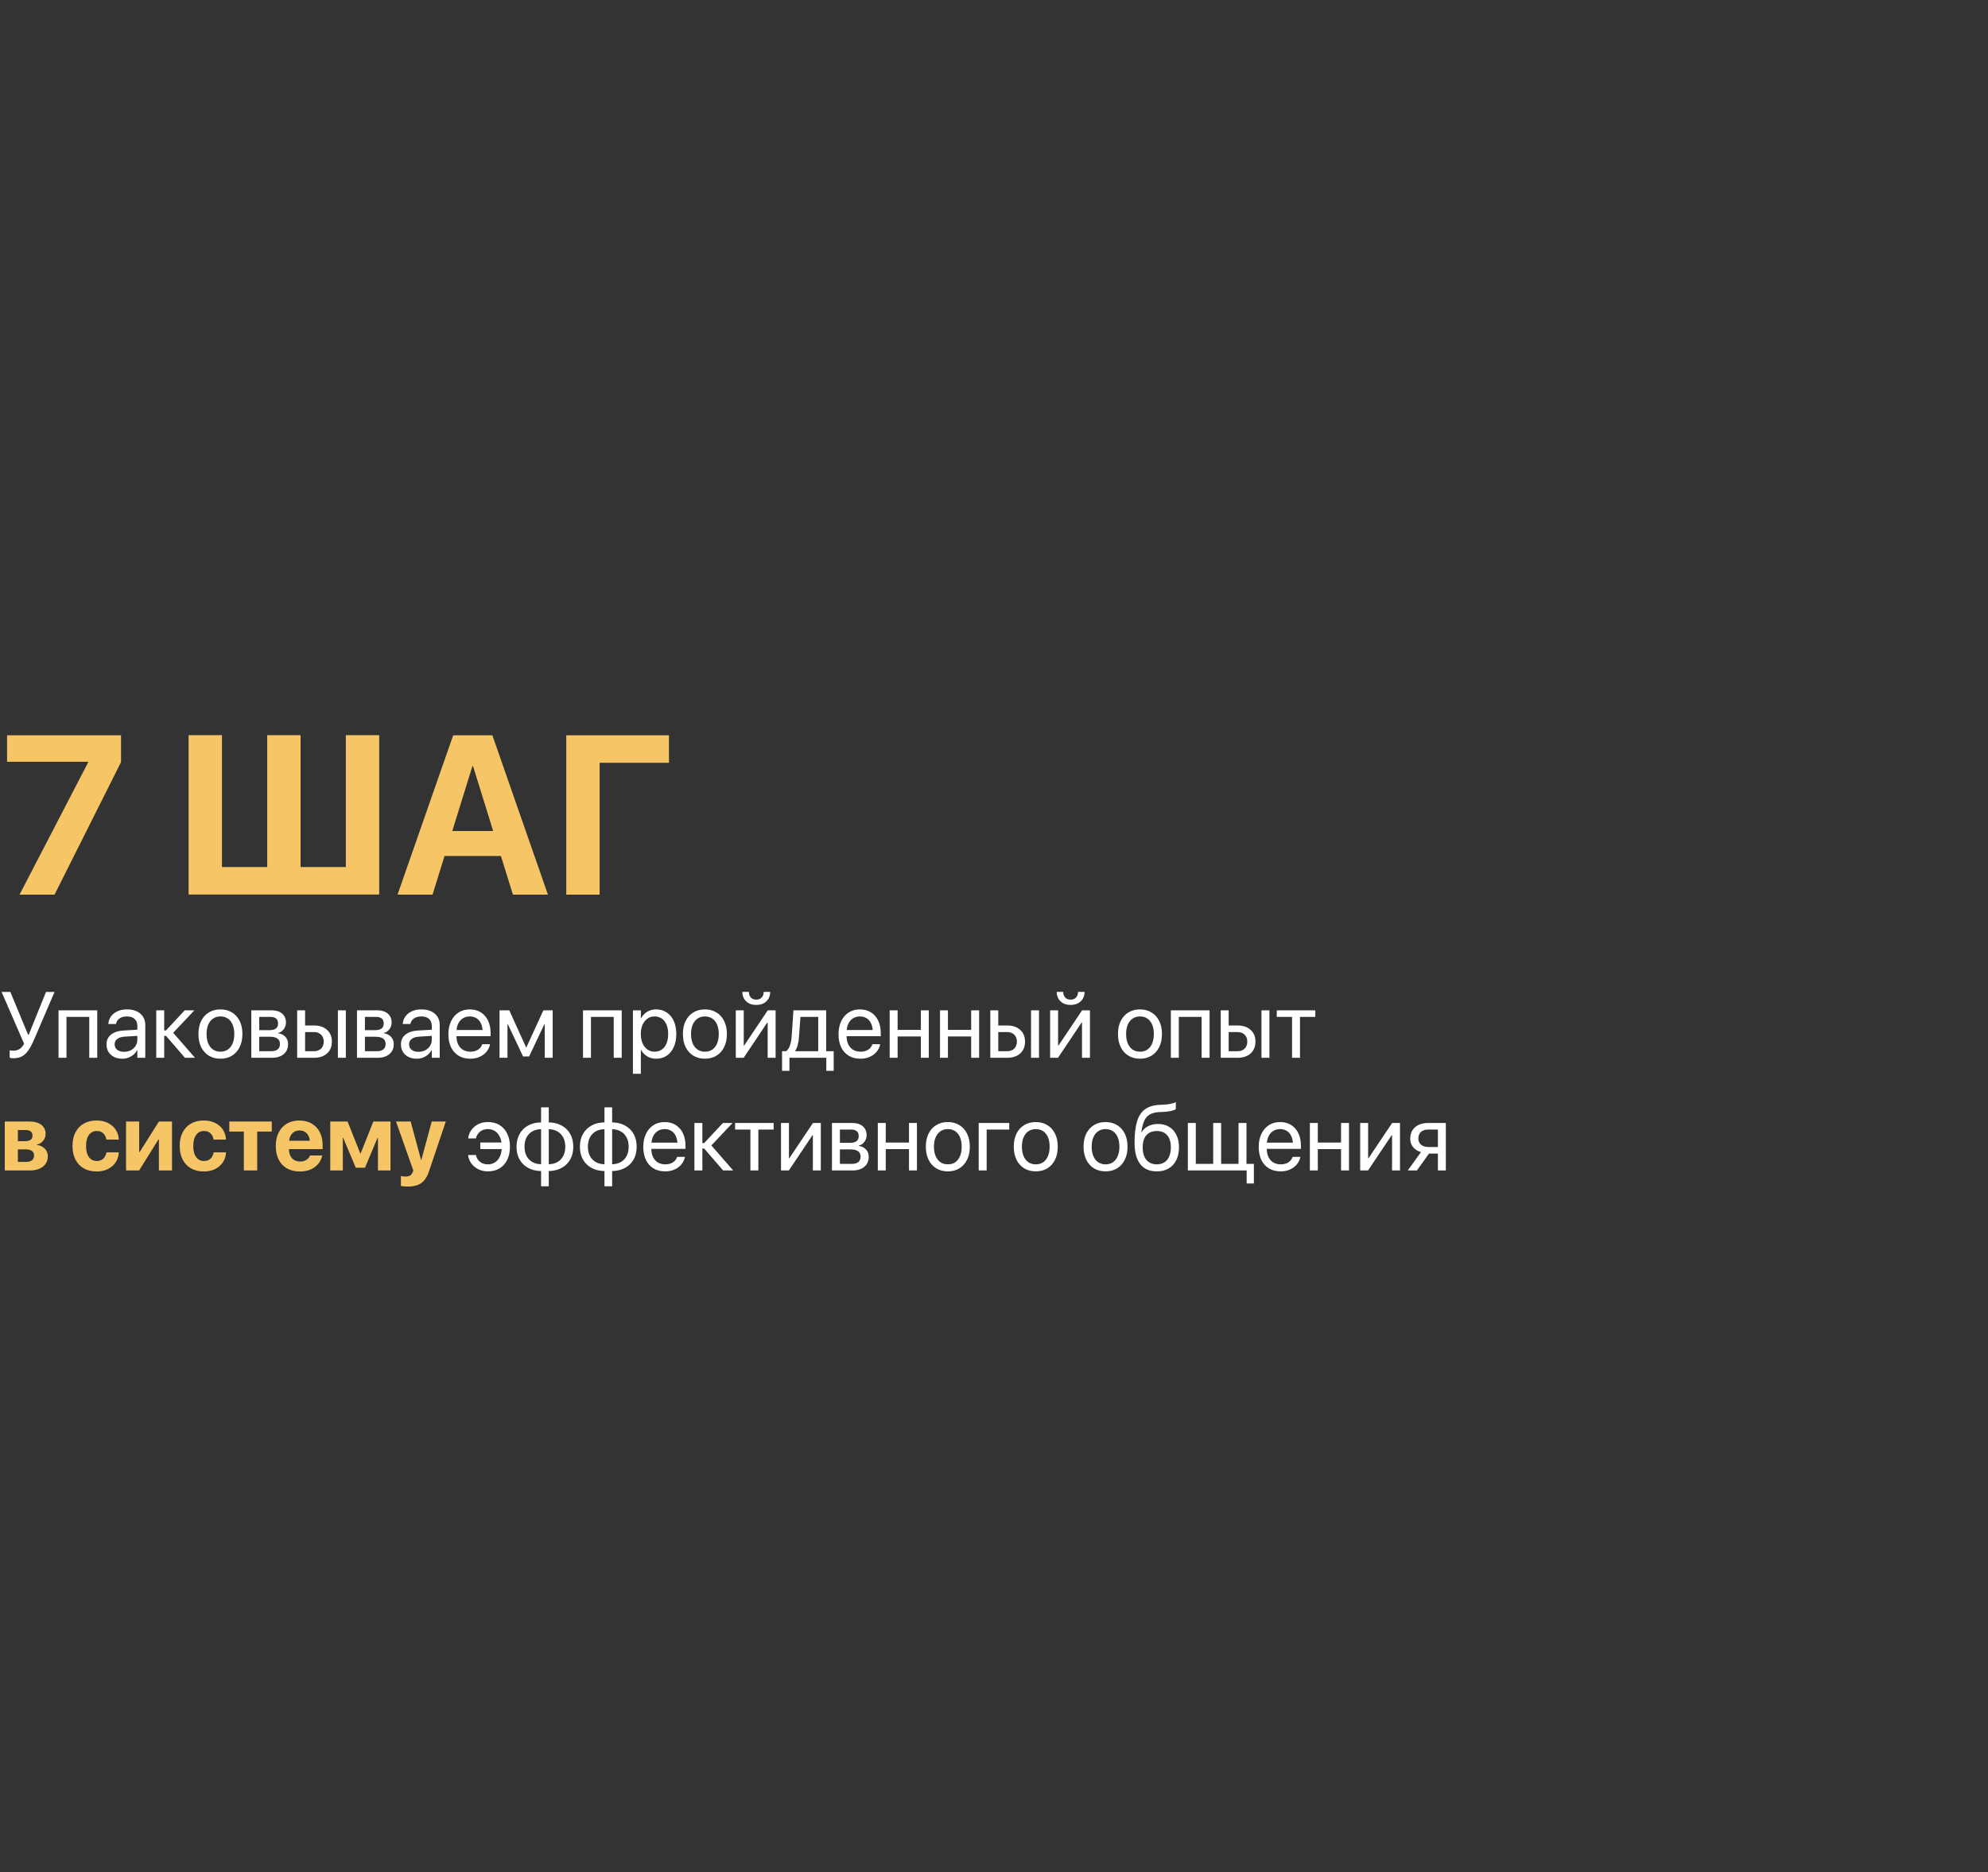 <?xml version="1.0" encoding="UTF-8"?> <svg xmlns="http://www.w3.org/2000/svg" width="600" height="565" viewBox="0 0 600 565" fill="none"><rect x="0" y="0" width="600" height="565" fill="#333333" stroke="none"/><path d="M5.896 270L26.593 230.106V229.906H2.13V221.907H36.525V230.006L16.461 270H5.896ZM56.922 269.967V221.874H66.987V261.668H80.651V221.874H90.716V261.668H104.381V221.874H114.446V269.967H56.922ZM119.979 270L136.776 221.907H145.641V231.239H142.575L130.544 270H119.979ZM129.011 258.335L131.477 250.803H153.907L156.373 258.335H129.011ZM154.807 270L142.775 231.239V221.907H148.608L165.372 270H154.807ZM180.969 270H170.904V221.907H201.899V230.206H180.969V270Z" fill="#F6C666"></path><path d="M4.021 319.377C3.792 319.377 3.576 319.359 3.374 319.322C3.181 319.294 3.029 319.253 2.919 319.198V316.979C3.057 317.016 3.222 317.043 3.415 317.062C3.608 317.08 3.81 317.089 4.021 317.089C4.517 317.089 4.958 317.016 5.344 316.869C5.739 316.722 6.093 316.497 6.405 316.194C6.727 315.881 7.016 315.482 7.274 314.995L0.479 299.353H3.125L8.459 312.238H8.679L13.889 299.353H16.466L10.374 313.548C9.75 315.018 9.134 316.18 8.528 317.034C7.931 317.879 7.274 318.481 6.557 318.84C5.84 319.198 4.995 319.377 4.021 319.377ZM17.665 319.239V304.907H29.351V319.239H26.94V306.891H20.063V319.239H17.665ZM36.917 319.515C35.971 319.515 35.14 319.336 34.423 318.977C33.706 318.619 33.146 318.114 32.742 317.461C32.347 316.809 32.149 316.051 32.149 315.188V315.16C32.149 313.938 32.604 312.964 33.513 312.238C34.423 311.503 35.7 311.09 37.345 310.998L42.65 310.695V312.555L37.62 312.858C36.665 312.914 35.92 313.143 35.388 313.548C34.864 313.952 34.602 314.489 34.602 315.16V315.188C34.602 315.877 34.859 316.423 35.374 316.828C35.898 317.232 36.591 317.434 37.455 317.434C38.208 317.434 38.883 317.278 39.481 316.965C40.087 316.644 40.565 316.207 40.914 315.656C41.272 315.105 41.452 314.485 41.452 313.796V309.565C41.452 308.692 41.176 308.007 40.625 307.511C40.083 307.006 39.311 306.753 38.309 306.753C37.391 306.753 36.646 306.955 36.077 307.36C35.516 307.755 35.167 308.274 35.029 308.917L35.002 309.041H32.687L32.7 308.889C32.774 308.099 33.04 307.383 33.5 306.74C33.968 306.096 34.611 305.587 35.429 305.21C36.247 304.824 37.216 304.631 38.337 304.631C39.467 304.631 40.441 304.824 41.258 305.21C42.085 305.596 42.724 306.142 43.174 306.85C43.624 307.548 43.849 308.375 43.849 309.33V319.239H41.452V316.91H41.396C41.121 317.434 40.753 317.893 40.294 318.288C39.834 318.674 39.315 318.977 38.736 319.198C38.167 319.409 37.56 319.515 36.917 319.515ZM50.106 312.624H49.555V319.239H47.157V304.907H49.555V310.97H50.106L55.757 304.907H58.664L52.173 311.797V311.577L58.857 319.239H55.825L50.106 312.624ZM66.534 319.515C65.211 319.515 64.048 319.212 63.047 318.605C62.055 317.999 61.278 317.14 60.718 316.028C60.167 314.907 59.891 313.589 59.891 312.073V312.045C59.891 310.52 60.167 309.206 60.718 308.104C61.278 306.992 62.055 306.138 63.047 305.541C64.048 304.934 65.206 304.631 66.52 304.631C67.843 304.631 69.001 304.934 69.993 305.541C70.994 306.138 71.77 306.992 72.322 308.104C72.882 309.206 73.162 310.52 73.162 312.045V312.073C73.162 313.598 72.882 314.916 72.322 316.028C71.77 317.14 70.999 317.999 70.007 318.605C69.014 319.212 67.857 319.515 66.534 319.515ZM66.547 317.393C67.393 317.393 68.123 317.186 68.739 316.772C69.363 316.35 69.846 315.743 70.186 314.953C70.535 314.154 70.709 313.194 70.709 312.073V312.045C70.709 310.924 70.535 309.969 70.186 309.179C69.846 308.389 69.359 307.787 68.725 307.373C68.1 306.96 67.365 306.753 66.52 306.753C65.693 306.753 64.963 306.965 64.329 307.387C63.704 307.801 63.217 308.402 62.868 309.193C62.519 309.974 62.344 310.924 62.344 312.045V312.073C62.344 313.194 62.519 314.154 62.868 314.953C63.217 315.743 63.704 316.35 64.329 316.772C64.963 317.186 65.702 317.393 66.547 317.393ZM75.85 319.239V304.907H81.983C83.324 304.907 84.38 305.237 85.152 305.899C85.924 306.56 86.31 307.461 86.31 308.6V308.628C86.31 309.363 86.08 310.029 85.621 310.626C85.171 311.223 84.615 311.591 83.953 311.728V311.839C84.56 311.921 85.083 312.11 85.524 312.404C85.975 312.698 86.324 313.074 86.572 313.534C86.82 313.993 86.944 314.517 86.944 315.105V315.132C86.944 316.391 86.503 317.393 85.621 318.137C84.748 318.872 83.549 319.239 82.024 319.239H75.85ZM78.248 317.255H81.817C82.69 317.255 83.352 317.071 83.802 316.703C84.261 316.336 84.491 315.794 84.491 315.077V315.05C84.491 314.315 84.234 313.773 83.719 313.424C83.214 313.065 82.437 312.886 81.39 312.886H78.248V317.255ZM78.248 310.902H81.266C82.166 310.902 82.832 310.736 83.264 310.405C83.705 310.075 83.926 309.565 83.926 308.876V308.848C83.926 308.205 83.728 307.718 83.333 307.387C82.947 307.057 82.378 306.891 81.624 306.891H78.248V310.902ZM89.686 319.239V304.907H92.084V309.482H94.772C96.416 309.482 97.725 309.923 98.699 310.805C99.673 311.678 100.16 312.858 100.16 314.347V314.374C100.16 315.863 99.673 317.048 98.699 317.93C97.725 318.803 96.416 319.239 94.772 319.239H89.686ZM94.73 311.467H92.084V317.255H94.73C95.649 317.255 96.375 316.993 96.908 316.469C97.441 315.936 97.707 315.238 97.707 314.374V314.347C97.707 313.474 97.436 312.776 96.894 312.252C96.361 311.728 95.64 311.467 94.73 311.467ZM101.979 319.239V304.907H104.377V319.239H101.979ZM107.74 319.239V304.907H113.873C115.214 304.907 116.271 305.237 117.042 305.899C117.814 306.56 118.2 307.461 118.2 308.6V308.628C118.2 309.363 117.97 310.029 117.511 310.626C117.061 311.223 116.505 311.591 115.843 311.728V311.839C116.45 311.921 116.973 312.11 117.414 312.404C117.865 312.698 118.214 313.074 118.462 313.534C118.71 313.993 118.834 314.517 118.834 315.105V315.132C118.834 316.391 118.393 317.393 117.511 318.137C116.638 318.872 115.439 319.239 113.914 319.239H107.74ZM110.138 317.255H113.707C114.58 317.255 115.242 317.071 115.692 316.703C116.151 316.336 116.381 315.794 116.381 315.077V315.05C116.381 314.315 116.124 313.773 115.609 313.424C115.104 313.065 114.327 312.886 113.28 312.886H110.138V317.255ZM110.138 310.902H113.156C114.056 310.902 114.722 310.736 115.154 310.405C115.595 310.075 115.816 309.565 115.816 308.876V308.848C115.816 308.205 115.618 307.718 115.223 307.387C114.837 307.057 114.268 306.891 113.514 306.891H110.138V310.902ZM125.78 319.515C124.833 319.515 124.002 319.336 123.285 318.977C122.569 318.619 122.008 318.114 121.604 317.461C121.209 316.809 121.011 316.051 121.011 315.188V315.16C121.011 313.938 121.466 312.964 122.376 312.238C123.285 311.503 124.562 311.09 126.207 310.998L131.513 310.695V312.555L126.483 312.858C125.527 312.914 124.783 313.143 124.25 313.548C123.726 313.952 123.464 314.489 123.464 315.16V315.188C123.464 315.877 123.722 316.423 124.236 316.828C124.76 317.232 125.454 317.434 126.317 317.434C127.071 317.434 127.746 317.278 128.343 316.965C128.949 316.644 129.427 316.207 129.776 315.656C130.135 315.105 130.314 314.485 130.314 313.796V309.565C130.314 308.692 130.038 308.007 129.487 307.511C128.945 307.006 128.173 306.753 127.172 306.753C126.253 306.753 125.509 306.955 124.939 307.36C124.379 307.755 124.03 308.274 123.892 308.917L123.864 309.041H121.549L121.563 308.889C121.636 308.099 121.903 307.383 122.362 306.74C122.831 306.096 123.474 305.587 124.291 305.21C125.109 304.824 126.078 304.631 127.199 304.631C128.329 304.631 129.303 304.824 130.121 305.21C130.948 305.596 131.586 306.142 132.036 306.85C132.487 307.548 132.712 308.375 132.712 309.33V319.239H130.314V316.91H130.259C129.983 317.434 129.616 317.893 129.156 318.288C128.697 318.674 128.178 318.977 127.599 319.198C127.029 319.409 126.423 319.515 125.78 319.515ZM141.932 319.515C140.563 319.515 139.382 319.212 138.39 318.605C137.407 317.999 136.649 317.144 136.116 316.042C135.592 314.93 135.33 313.626 135.33 312.128V312.114C135.33 310.635 135.597 309.335 136.13 308.214C136.662 307.084 137.411 306.207 138.376 305.582C139.341 304.948 140.475 304.631 141.78 304.631C143.085 304.631 144.205 304.934 145.143 305.541C146.089 306.138 146.815 306.978 147.32 308.063C147.825 309.147 148.078 310.405 148.078 311.839V312.721H136.529V310.846H146.893L145.68 312.583V311.659C145.68 310.548 145.51 309.629 145.17 308.903C144.839 308.177 144.38 307.64 143.792 307.291C143.204 306.932 142.529 306.753 141.766 306.753C141.004 306.753 140.319 306.942 139.713 307.318C139.106 307.686 138.629 308.237 138.279 308.972C137.93 309.698 137.756 310.594 137.756 311.659V312.583C137.756 313.593 137.926 314.457 138.266 315.174C138.615 315.89 139.106 316.442 139.74 316.828C140.374 317.204 141.123 317.393 141.987 317.393C142.593 317.393 143.135 317.301 143.613 317.117C144.091 316.933 144.49 316.681 144.812 316.359C145.133 316.037 145.363 315.67 145.501 315.256L145.542 315.132H147.899L147.871 315.27C147.752 315.858 147.522 316.409 147.182 316.924C146.851 317.438 146.424 317.893 145.901 318.288C145.377 318.674 144.78 318.977 144.109 319.198C143.438 319.409 142.712 319.515 141.932 319.515ZM153.163 319.239H150.765V304.907H153.701L158.772 316.07H158.883L163.996 304.907H166.807V319.239H164.409V309.069H164.312L159.696 318.826H157.863L153.26 309.069H153.163V319.239ZM175.958 319.239V304.907H187.644V319.239H185.233V306.891H178.356V319.239H175.958ZM191.021 324.063V304.907H193.419V307.332H193.474C193.777 306.772 194.149 306.294 194.59 305.899C195.04 305.495 195.555 305.182 196.134 304.962C196.713 304.741 197.342 304.631 198.022 304.631C199.244 304.631 200.309 304.939 201.219 305.554C202.138 306.161 202.85 307.024 203.355 308.145C203.86 309.257 204.113 310.566 204.113 312.073V312.087C204.113 313.593 203.856 314.903 203.341 316.014C202.836 317.126 202.129 317.99 201.219 318.605C200.319 319.212 199.267 319.515 198.063 319.515C197.392 319.515 196.763 319.409 196.175 319.198C195.587 318.977 195.063 318.67 194.604 318.275C194.154 317.87 193.777 317.393 193.474 316.841H193.419V324.063H191.021ZM197.553 317.393C198.398 317.393 199.129 317.177 199.744 316.745C200.36 316.313 200.833 315.702 201.164 314.912C201.495 314.113 201.66 313.171 201.66 312.087V312.073C201.66 310.97 201.495 310.024 201.164 309.234C200.833 308.435 200.36 307.824 199.744 307.401C199.129 306.969 198.398 306.753 197.553 306.753C196.745 306.753 196.028 306.974 195.403 307.415C194.779 307.856 194.287 308.476 193.929 309.275C193.58 310.065 193.405 310.998 193.405 312.073V312.087C193.405 313.152 193.584 314.085 193.942 314.884C194.301 315.674 194.788 316.29 195.403 316.731C196.028 317.172 196.745 317.393 197.553 317.393ZM212.754 319.515C211.431 319.515 210.269 319.212 209.267 318.605C208.275 317.999 207.499 317.14 206.938 316.028C206.387 314.907 206.111 313.589 206.111 312.073V312.045C206.111 310.52 206.387 309.206 206.938 308.104C207.499 306.992 208.275 306.138 209.267 305.541C210.269 304.934 211.426 304.631 212.74 304.631C214.063 304.631 215.221 304.934 216.213 305.541C217.215 306.138 217.991 306.992 218.542 308.104C219.103 309.206 219.383 310.52 219.383 312.045V312.073C219.383 313.598 219.103 314.916 218.542 316.028C217.991 317.14 217.219 317.999 216.227 318.605C215.235 319.212 214.077 319.515 212.754 319.515ZM212.768 317.393C213.613 317.393 214.344 317.186 214.959 316.772C215.584 316.35 216.066 315.743 216.406 314.953C216.755 314.154 216.93 313.194 216.93 312.073V312.045C216.93 310.924 216.755 309.969 216.406 309.179C216.066 308.389 215.579 307.787 214.945 307.373C214.321 306.96 213.586 306.753 212.74 306.753C211.913 306.753 211.183 306.965 210.549 307.387C209.924 307.801 209.437 308.402 209.088 309.193C208.739 309.974 208.565 310.924 208.565 312.045V312.073C208.565 313.194 208.739 314.154 209.088 314.953C209.437 315.743 209.924 316.35 210.549 316.772C211.183 317.186 211.923 317.393 212.768 317.393ZM222.07 319.239V304.907H224.468V315.56H225.626L223.986 316.442L231.717 304.907H234.088V319.239H231.69V308.586H230.532L232.172 307.704L224.441 319.239H222.07ZM228.244 303.28C227.372 303.28 226.618 303.11 225.984 302.771C225.359 302.421 224.882 301.953 224.551 301.365C224.22 300.768 224.055 300.106 224.055 299.38V299.339H226.026V299.408C226.026 300.023 226.209 300.556 226.577 301.006C226.953 301.457 227.514 301.682 228.258 301.682C228.975 301.682 229.526 301.457 229.912 301.006C230.298 300.556 230.491 300.023 230.491 299.408V299.339H232.461V299.38C232.461 300.106 232.291 300.768 231.952 301.365C231.621 301.953 231.143 302.421 230.518 302.771C229.894 303.11 229.136 303.28 228.244 303.28ZM238.263 323.167H236.031V317.255H237.23C237.753 316.906 238.149 316.327 238.415 315.518C238.691 314.71 238.861 313.823 238.925 312.858L239.476 304.907H249.344V317.255H251.618V323.167H249.385V319.239H238.263V323.167ZM246.946 317.255V306.891H241.585L241.144 312.914C241.079 313.814 240.951 314.641 240.758 315.394C240.565 316.138 240.289 316.74 239.931 317.2V317.255H246.946ZM259.68 319.515C258.311 319.515 257.13 319.212 256.138 318.605C255.155 317.999 254.397 317.144 253.864 316.042C253.34 314.93 253.078 313.626 253.078 312.128V312.114C253.078 310.635 253.345 309.335 253.878 308.214C254.411 307.084 255.159 306.207 256.124 305.582C257.089 304.948 258.223 304.631 259.528 304.631C260.833 304.631 261.954 304.934 262.891 305.541C263.837 306.138 264.563 306.978 265.068 308.063C265.574 309.147 265.826 310.405 265.826 311.839V312.721H254.277V310.846H264.641L263.428 312.583V311.659C263.428 310.548 263.258 309.629 262.918 308.903C262.588 308.177 262.128 307.64 261.54 307.291C260.952 306.932 260.277 306.753 259.514 306.753C258.752 306.753 258.067 306.942 257.461 307.318C256.854 307.686 256.377 308.237 256.028 308.972C255.678 309.698 255.504 310.594 255.504 311.659V312.583C255.504 313.593 255.674 314.457 256.014 315.174C256.363 315.89 256.854 316.442 257.488 316.828C258.122 317.204 258.871 317.393 259.735 317.393C260.341 317.393 260.883 317.301 261.361 317.117C261.839 316.933 262.238 316.681 262.56 316.359C262.882 316.037 263.111 315.67 263.249 315.256L263.29 315.132H265.647L265.619 315.27C265.5 315.858 265.27 316.409 264.93 316.924C264.6 317.438 264.172 317.893 263.649 318.288C263.125 318.674 262.528 318.977 261.857 319.198C261.186 319.409 260.461 319.515 259.68 319.515ZM277.926 319.239V312.803H270.912V319.239H268.514V304.907H270.912V310.819H277.926V304.907H280.324V319.239H277.926ZM293.113 319.239V312.803H286.099V319.239H283.701V304.907H286.099V310.819H293.113V304.907H295.511V319.239H293.113ZM298.888 319.239V304.907H301.286V309.482H303.973C305.618 309.482 306.927 309.923 307.901 310.805C308.875 311.678 309.362 312.858 309.362 314.347V314.374C309.362 315.863 308.875 317.048 307.901 317.93C306.927 318.803 305.618 319.239 303.973 319.239H298.888ZM303.932 311.467H301.286V317.255H303.932C304.85 317.255 305.576 316.993 306.109 316.469C306.642 315.936 306.908 315.238 306.908 314.374V314.347C306.908 313.474 306.637 312.776 306.095 312.252C305.562 311.728 304.841 311.467 303.932 311.467ZM311.181 319.239V304.907H313.579V319.239H311.181ZM316.941 319.239V304.907H319.339V315.56H320.497L318.857 316.442L326.588 304.907H328.959V319.239H326.561V308.586H325.403L327.043 307.704L319.312 319.239H316.941ZM323.115 303.28C322.243 303.28 321.489 303.11 320.855 302.771C320.23 302.421 319.753 301.953 319.422 301.365C319.091 300.768 318.926 300.106 318.926 299.38V299.339H320.897V299.408C320.897 300.023 321.08 300.556 321.448 301.006C321.825 301.457 322.385 301.682 323.129 301.682C323.846 301.682 324.397 301.457 324.783 301.006C325.169 300.556 325.362 300.023 325.362 299.408V299.339H327.332V299.38C327.332 300.106 327.163 300.768 326.823 301.365C326.492 301.953 326.014 302.421 325.389 302.771C324.765 303.11 324.007 303.28 323.115 303.28ZM344.063 319.515C342.74 319.515 341.578 319.212 340.576 318.605C339.584 317.999 338.808 317.14 338.247 316.028C337.696 314.907 337.42 313.589 337.42 312.073V312.045C337.42 310.52 337.696 309.206 338.247 308.104C338.808 306.992 339.584 306.138 340.576 305.541C341.578 304.934 342.735 304.631 344.049 304.631C345.372 304.631 346.53 304.934 347.522 305.541C348.524 306.138 349.3 306.992 349.851 308.104C350.412 309.206 350.692 310.52 350.692 312.045V312.073C350.692 313.598 350.412 314.916 349.851 316.028C349.3 317.14 348.528 317.999 347.536 318.605C346.544 319.212 345.386 319.515 344.063 319.515ZM344.077 317.393C344.922 317.393 345.653 317.186 346.268 316.772C346.893 316.35 347.375 315.743 347.715 314.953C348.064 314.154 348.239 313.194 348.239 312.073V312.045C348.239 310.924 348.064 309.969 347.715 309.179C347.375 308.389 346.888 307.787 346.254 307.373C345.63 306.96 344.895 306.753 344.049 306.753C343.222 306.753 342.492 306.965 341.858 307.387C341.233 307.801 340.746 308.402 340.397 309.193C340.048 309.974 339.874 310.924 339.874 312.045V312.073C339.874 313.194 340.048 314.154 340.397 314.953C340.746 315.743 341.233 316.35 341.858 316.772C342.492 317.186 343.232 317.393 344.077 317.393ZM353.379 319.239V304.907H365.066V319.239H362.654V306.891H355.777V319.239H353.379ZM368.429 319.239V304.907H370.827V309.482H373.514C375.158 309.482 376.468 309.923 377.442 310.805C378.415 311.678 378.902 312.858 378.902 314.347V314.374C378.902 315.863 378.415 317.048 377.442 317.93C376.468 318.803 375.158 319.239 373.514 319.239H368.429ZM373.473 311.467H370.827V317.255H373.473C374.391 317.255 375.117 316.993 375.65 316.469C376.183 315.936 376.449 315.238 376.449 314.374V314.347C376.449 313.474 376.178 312.776 375.636 312.252C375.103 311.728 374.382 311.467 373.473 311.467ZM380.722 319.239V304.907H383.12V319.239H380.722ZM396.97 304.907V306.891H392.353V319.239H389.955V306.891H385.338V304.907H396.97ZM147.279 353.515C146.195 353.515 145.225 353.304 144.371 352.881C143.516 352.449 142.818 351.87 142.276 351.144C141.743 350.409 141.412 349.587 141.284 348.678L141.27 348.581H143.627L143.654 348.691C143.856 349.491 144.265 350.143 144.881 350.648C145.496 351.144 146.291 351.393 147.265 351.393C148.092 351.393 148.818 351.181 149.442 350.759C150.076 350.336 150.568 349.73 150.917 348.939C151.275 348.149 151.454 347.198 151.454 346.087V346.073C151.454 344.989 151.28 344.052 150.931 343.262C150.582 342.462 150.095 341.847 149.47 341.415C148.854 340.974 148.129 340.753 147.292 340.753C146.594 340.753 145.997 340.882 145.501 341.139C145.005 341.387 144.605 341.718 144.302 342.131C143.999 342.536 143.787 342.977 143.668 343.454L143.64 343.565H141.298L141.311 343.454C141.412 342.637 141.706 341.86 142.193 341.125C142.69 340.39 143.365 339.793 144.219 339.334C145.083 338.865 146.112 338.631 147.306 338.631C148.629 338.631 149.787 338.934 150.779 339.541C151.771 340.147 152.539 341.006 153.081 342.118C153.632 343.229 153.908 344.539 153.908 346.045V346.059C153.908 347.575 153.637 348.894 153.094 350.014C152.552 351.126 151.785 351.99 150.793 352.605C149.801 353.212 148.629 353.515 147.279 353.515ZM152.529 346.79H144.963V344.805H152.529V346.79ZM163.306 358.021V353.418C161.818 353.391 160.518 353.074 159.406 352.468C158.295 351.861 157.431 351.016 156.815 349.932C156.2 348.838 155.892 347.557 155.892 346.087V346.059C155.892 344.589 156.2 343.312 156.815 342.228C157.431 341.135 158.295 340.285 159.406 339.678C160.518 339.063 161.818 338.746 163.306 338.727V334.193H165.622V338.727C167.101 338.755 168.396 339.072 169.508 339.678C170.62 340.285 171.483 341.135 172.099 342.228C172.715 343.312 173.022 344.589 173.022 346.059V346.087C173.022 347.557 172.715 348.838 172.099 349.932C171.483 351.016 170.62 351.861 169.508 352.468C168.396 353.074 167.101 353.391 165.622 353.418V358.021H163.306ZM163.306 351.365V340.781C162.287 340.799 161.4 341.024 160.647 341.456C159.902 341.888 159.324 342.494 158.91 343.275C158.506 344.056 158.304 344.984 158.304 346.059V346.087C158.304 347.152 158.506 348.076 158.91 348.857C159.324 349.638 159.902 350.244 160.647 350.676C161.4 351.108 162.287 351.337 163.306 351.365ZM165.622 351.365C166.642 351.337 167.524 351.112 168.268 350.69C169.012 350.258 169.586 349.652 169.99 348.871C170.404 348.09 170.611 347.162 170.611 346.087V346.059C170.611 344.984 170.404 344.061 169.99 343.289C169.586 342.508 169.012 341.902 168.268 341.47C167.524 341.038 166.642 340.808 165.622 340.781V351.365ZM182.435 358.021V353.418C180.947 353.391 179.647 353.074 178.535 352.468C177.423 351.861 176.56 351.016 175.944 349.932C175.328 348.838 175.021 347.557 175.021 346.087V346.059C175.021 344.589 175.328 343.312 175.944 342.228C176.56 341.135 177.423 340.285 178.535 339.678C179.647 339.063 180.947 338.746 182.435 338.727V334.193H184.75V338.727C186.229 338.755 187.525 339.072 188.637 339.678C189.748 340.285 190.612 341.135 191.228 342.228C191.843 343.312 192.151 344.589 192.151 346.059V346.087C192.151 347.557 191.843 348.838 191.228 349.932C190.612 351.016 189.748 351.861 188.637 352.468C187.525 353.074 186.229 353.391 184.75 353.418V358.021H182.435ZM182.435 351.365V340.781C181.415 340.799 180.529 341.024 179.775 341.456C179.031 341.888 178.452 342.494 178.039 343.275C177.634 344.056 177.432 344.984 177.432 346.059V346.087C177.432 347.152 177.634 348.076 178.039 348.857C178.452 349.638 179.031 350.244 179.775 350.676C180.529 351.108 181.415 351.337 182.435 351.365ZM184.75 351.365C185.77 351.337 186.652 351.112 187.396 350.69C188.141 350.258 188.715 349.652 189.119 348.871C189.532 348.09 189.739 347.162 189.739 346.087V346.059C189.739 344.984 189.532 344.061 189.119 343.289C188.715 342.508 188.141 341.902 187.396 341.47C186.652 341.038 185.77 340.808 184.75 340.781V351.365ZM200.75 353.515C199.382 353.515 198.201 353.212 197.209 352.605C196.226 351.999 195.468 351.144 194.935 350.042C194.411 348.93 194.149 347.626 194.149 346.128V346.114C194.149 344.635 194.416 343.335 194.949 342.214C195.481 341.084 196.23 340.207 197.195 339.582C198.16 338.948 199.294 338.631 200.599 338.631C201.904 338.631 203.024 338.934 203.962 339.541C204.908 340.138 205.634 340.978 206.139 342.063C206.644 343.147 206.897 344.405 206.897 345.839V346.721H195.348V344.846H205.712L204.499 346.583V345.659C204.499 344.548 204.329 343.629 203.989 342.903C203.658 342.177 203.199 341.64 202.611 341.291C202.023 340.932 201.348 340.753 200.585 340.753C199.823 340.753 199.138 340.942 198.532 341.318C197.925 341.686 197.448 342.237 197.098 342.972C196.749 343.698 196.575 344.594 196.575 345.659V346.583C196.575 347.593 196.745 348.457 197.085 349.174C197.434 349.89 197.925 350.442 198.559 350.828C199.193 351.204 199.942 351.393 200.806 351.393C201.412 351.393 201.954 351.301 202.432 351.117C202.91 350.933 203.309 350.681 203.631 350.359C203.952 350.037 204.182 349.67 204.32 349.256L204.361 349.132H206.718L206.69 349.27C206.571 349.858 206.341 350.409 206.001 350.924C205.67 351.438 205.243 351.893 204.72 352.288C204.196 352.674 203.599 352.977 202.928 353.198C202.257 353.409 201.531 353.515 200.75 353.515ZM212.534 346.624H211.982V353.239H209.584V338.907H211.982V344.97H212.534L218.184 338.907H221.092L214.601 345.797V345.577L221.285 353.239H218.253L212.534 346.624ZM233.495 338.907V340.891H228.878V353.239H226.48V340.891H221.864V338.907H233.495ZM235.714 353.239V338.907H238.112V349.56H239.269L237.629 350.442L245.361 338.907H247.731V353.239H245.333V342.586H244.176L245.816 341.704L238.084 353.239H235.714ZM251.094 353.239V338.907H257.227C258.568 338.907 259.625 339.237 260.396 339.899C261.168 340.56 261.554 341.461 261.554 342.6V342.628C261.554 343.363 261.324 344.029 260.865 344.626C260.415 345.223 259.859 345.591 259.197 345.728V345.839C259.804 345.921 260.327 346.11 260.768 346.404C261.219 346.698 261.568 347.074 261.816 347.534C262.064 347.993 262.188 348.517 262.188 349.105V349.132C262.188 350.391 261.747 351.393 260.865 352.137C259.992 352.872 258.793 353.239 257.268 353.239H251.094ZM253.492 351.255H257.061C257.934 351.255 258.596 351.071 259.046 350.703C259.505 350.336 259.735 349.794 259.735 349.077V349.05C259.735 348.315 259.478 347.773 258.963 347.424C258.458 347.065 257.681 346.886 256.634 346.886H253.492V351.255ZM253.492 344.902H256.51C257.41 344.902 258.076 344.736 258.508 344.405C258.949 344.075 259.17 343.565 259.17 342.876V342.848C259.17 342.205 258.972 341.718 258.577 341.387C258.191 341.057 257.622 340.891 256.868 340.891H253.492V344.902ZM274.343 353.239V346.803H267.328V353.239H264.93V338.907H267.328V344.819H274.343V338.907H276.741V353.239H274.343ZM286.071 353.515C284.748 353.515 283.586 353.212 282.584 352.605C281.592 351.999 280.816 351.14 280.255 350.028C279.704 348.907 279.428 347.589 279.428 346.073V346.045C279.428 344.52 279.704 343.206 280.255 342.104C280.816 340.992 281.592 340.138 282.584 339.541C283.586 338.934 284.743 338.631 286.057 338.631C287.38 338.631 288.538 338.934 289.53 339.541C290.532 340.138 291.308 340.992 291.859 342.104C292.42 343.206 292.7 344.52 292.7 346.045V346.073C292.7 347.598 292.42 348.916 291.859 350.028C291.308 351.14 290.536 351.999 289.544 352.605C288.552 353.212 287.394 353.515 286.071 353.515ZM286.085 351.393C286.93 351.393 287.66 351.186 288.276 350.772C288.901 350.35 289.383 349.743 289.723 348.953C290.072 348.154 290.247 347.194 290.247 346.073V346.045C290.247 344.924 290.072 343.969 289.723 343.179C289.383 342.389 288.896 341.787 288.262 341.373C287.637 340.96 286.902 340.753 286.057 340.753C285.23 340.753 284.5 340.965 283.866 341.387C283.241 341.801 282.754 342.402 282.405 343.193C282.056 343.974 281.881 344.924 281.881 346.045V346.073C281.881 347.194 282.056 348.154 282.405 348.953C282.754 349.743 283.241 350.35 283.866 350.772C284.5 351.186 285.24 351.393 286.085 351.393ZM304.607 340.891H297.785V353.239H295.387V338.907H304.607V340.891ZM312.614 353.515C311.291 353.515 310.129 353.212 309.127 352.605C308.135 351.999 307.359 351.14 306.798 350.028C306.247 348.907 305.971 347.589 305.971 346.073V346.045C305.971 344.52 306.247 343.206 306.798 342.104C307.359 340.992 308.135 340.138 309.127 339.541C310.129 338.934 311.286 338.631 312.6 338.631C313.923 338.631 315.081 338.934 316.073 339.541C317.075 340.138 317.851 340.992 318.402 342.104C318.963 343.206 319.243 344.52 319.243 346.045V346.073C319.243 347.598 318.963 348.916 318.402 350.028C317.851 351.14 317.079 351.999 316.087 352.605C315.095 353.212 313.937 353.515 312.614 353.515ZM312.628 351.393C313.473 351.393 314.203 351.186 314.819 350.772C315.444 350.35 315.926 349.743 316.266 348.953C316.615 348.154 316.79 347.194 316.79 346.073V346.045C316.79 344.924 316.615 343.969 316.266 343.179C315.926 342.389 315.439 341.787 314.805 341.373C314.18 340.96 313.445 340.753 312.6 340.753C311.773 340.753 311.043 340.965 310.409 341.387C309.784 341.801 309.297 342.402 308.948 343.193C308.599 343.974 308.424 344.924 308.424 346.045V346.073C308.424 347.194 308.599 348.154 308.948 348.953C309.297 349.743 309.784 350.35 310.409 350.772C311.043 351.186 311.782 351.393 312.628 351.393ZM333.672 353.515C332.349 353.515 331.187 353.212 330.185 352.605C329.193 351.999 328.417 351.14 327.856 350.028C327.305 348.907 327.029 347.589 327.029 346.073V346.045C327.029 344.52 327.305 343.206 327.856 342.104C328.417 340.992 329.193 340.138 330.185 339.541C331.187 338.934 332.344 338.631 333.658 338.631C334.981 338.631 336.139 338.934 337.131 339.541C338.132 340.138 338.909 340.992 339.46 342.104C340.021 343.206 340.301 344.52 340.301 346.045V346.073C340.301 347.598 340.021 348.916 339.46 350.028C338.909 351.14 338.137 351.999 337.145 352.605C336.153 353.212 334.995 353.515 333.672 353.515ZM333.686 351.393C334.531 351.393 335.261 351.186 335.877 350.772C336.502 350.35 336.984 349.743 337.324 348.953C337.673 348.154 337.848 347.194 337.848 346.073V346.045C337.848 344.924 337.673 343.969 337.324 343.179C336.984 342.389 336.497 341.787 335.863 341.373C335.238 340.96 334.503 340.753 333.658 340.753C332.831 340.753 332.101 340.965 331.467 341.387C330.842 341.801 330.355 342.402 330.006 343.193C329.657 343.974 329.482 344.924 329.482 346.045V346.073C329.482 347.194 329.657 348.154 330.006 348.953C330.355 349.743 330.842 350.35 331.467 350.772C332.101 351.186 332.84 351.393 333.686 351.393ZM349.135 353.515C346.939 353.515 345.271 352.784 344.132 351.324C342.993 349.863 342.423 347.708 342.423 344.86V344.833C342.423 342.196 342.676 340.055 343.181 338.41C343.686 336.757 344.499 335.535 345.62 334.745C346.741 333.945 348.23 333.509 350.086 333.435L351.147 333.394C351.836 333.367 352.529 333.284 353.228 333.146C353.926 333.008 354.477 332.834 354.881 332.622V334.717C354.652 334.919 354.197 335.103 353.517 335.268C352.837 335.425 352.084 335.521 351.257 335.558L350.196 335.599C348.891 335.645 347.858 335.879 347.095 336.302C346.332 336.725 345.754 337.368 345.359 338.231C344.973 339.086 344.679 340.207 344.477 341.594L344.449 341.787H344.504C344.982 340.942 345.653 340.303 346.516 339.871C347.389 339.43 348.381 339.21 349.493 339.21C350.788 339.21 351.909 339.499 352.856 340.078C353.802 340.648 354.532 341.456 355.047 342.504C355.571 343.542 355.832 344.773 355.832 346.197V346.225C355.832 347.722 355.561 349.018 355.019 350.111C354.477 351.204 353.705 352.045 352.704 352.633C351.712 353.221 350.522 353.515 349.135 353.515ZM349.135 351.393C350.035 351.393 350.798 351.19 351.422 350.786C352.056 350.382 352.539 349.794 352.869 349.022C353.209 348.25 353.379 347.318 353.379 346.225V346.197C353.379 345.159 353.209 344.277 352.869 343.551C352.539 342.825 352.056 342.274 351.422 341.897C350.798 341.52 350.035 341.332 349.135 341.332C348.234 341.332 347.467 341.52 346.833 341.897C346.199 342.274 345.712 342.825 345.372 343.551C345.042 344.277 344.876 345.159 344.876 346.197V346.225C344.876 347.318 345.042 348.25 345.372 349.022C345.712 349.794 346.199 350.382 346.833 350.786C347.467 351.19 348.234 351.393 349.135 351.393ZM358.506 353.239V338.907H360.904V351.255H366.155V338.907H368.553V351.255H373.803V338.907H376.201V353.239H358.506ZM376.256 357.167V353.239H373.803V351.255H378.434V357.167H376.256ZM386.496 353.515C385.127 353.515 383.946 353.212 382.954 352.605C381.971 351.999 381.213 351.144 380.68 350.042C380.157 348.93 379.895 347.626 379.895 346.128V346.114C379.895 344.635 380.161 343.335 380.694 342.214C381.227 341.084 381.976 340.207 382.94 339.582C383.905 338.948 385.04 338.631 386.344 338.631C387.649 338.631 388.77 338.934 389.707 339.541C390.653 340.138 391.379 340.978 391.884 342.063C392.39 343.147 392.642 344.405 392.642 345.839V346.721H381.094V344.846H391.457L390.244 346.583V345.659C390.244 344.548 390.075 343.629 389.735 342.903C389.404 342.177 388.944 341.64 388.356 341.291C387.768 340.932 387.093 340.753 386.331 340.753C385.568 340.753 384.884 340.942 384.277 341.318C383.671 341.686 383.193 342.237 382.844 342.972C382.495 343.698 382.32 344.594 382.32 345.659V346.583C382.32 347.593 382.49 348.457 382.83 349.174C383.179 349.89 383.671 350.442 384.305 350.828C384.939 351.204 385.687 351.393 386.551 351.393C387.157 351.393 387.7 351.301 388.177 351.117C388.655 350.933 389.055 350.681 389.376 350.359C389.698 350.037 389.928 349.67 390.065 349.256L390.107 349.132H392.463L392.436 349.27C392.316 349.858 392.087 350.409 391.747 350.924C391.416 351.438 390.989 351.893 390.465 352.288C389.941 352.674 389.344 352.977 388.673 353.198C388.003 353.409 387.277 353.515 386.496 353.515ZM404.743 353.239V346.803H397.728V353.239H395.33V338.907H397.728V344.819H404.743V338.907H407.14V353.239H404.743ZM410.517 353.239V338.907H412.915V349.56H414.072L412.433 350.442L420.164 338.907H422.534V353.239H420.136V342.586H418.979L420.619 341.704L412.887 353.239H410.517ZM433.973 353.239V348.14H431.285L427.647 353.239H424.877L428.874 347.699C427.863 347.405 427.068 346.904 426.49 346.197C425.911 345.49 425.621 344.649 425.621 343.675V343.647C425.621 342.664 425.842 341.819 426.283 341.112C426.733 340.404 427.362 339.862 428.171 339.485C428.989 339.1 429.944 338.907 431.037 338.907H436.371V353.239H433.973ZM431.051 346.156H433.973V340.891H431.051C430.123 340.891 429.393 341.13 428.86 341.608C428.336 342.086 428.074 342.752 428.074 343.606V343.634C428.074 344.369 428.341 344.975 428.874 345.453C429.407 345.921 430.132 346.156 431.051 346.156Z" fill="white"></path><path d="M1.444 353.239V338.466H8.845C10.379 338.466 11.583 338.796 12.455 339.458C13.328 340.119 13.765 341.034 13.765 342.2V342.228C13.765 343.009 13.507 343.707 12.993 344.323C12.488 344.929 11.854 345.292 11.091 345.411V345.522C11.753 345.604 12.331 345.802 12.828 346.114C13.333 346.417 13.723 346.813 13.999 347.299C14.284 347.786 14.426 348.338 14.426 348.953V348.981C14.426 350.267 13.935 351.301 12.952 352.082C11.978 352.853 10.655 353.239 8.983 353.239H1.444ZM5.399 350.648H7.839C8.629 350.648 9.231 350.488 9.644 350.166C10.067 349.844 10.278 349.367 10.278 348.733V348.705C10.278 348.09 10.053 347.63 9.603 347.327C9.162 347.024 8.514 346.872 7.66 346.872H5.399V350.648ZM5.399 344.405H7.549C8.284 344.405 8.845 344.268 9.231 343.992C9.616 343.707 9.809 343.289 9.809 342.738V342.71C9.809 342.168 9.63 341.755 9.272 341.47C8.923 341.185 8.418 341.043 7.756 341.043H5.399V344.405ZM29.172 353.542C27.675 353.542 26.379 353.23 25.286 352.605C24.193 351.981 23.352 351.094 22.764 349.946C22.176 348.788 21.882 347.419 21.882 345.839V345.825C21.882 344.245 22.176 342.885 22.764 341.746C23.361 340.597 24.202 339.715 25.286 339.1C26.379 338.475 27.661 338.162 29.131 338.162C30.472 338.162 31.634 338.415 32.618 338.92C33.601 339.417 34.368 340.092 34.919 340.946C35.48 341.801 35.787 342.761 35.842 343.827V343.923H32.108L32.08 343.799C31.961 343.092 31.657 342.504 31.171 342.035C30.684 341.557 30.022 341.318 29.186 341.318C28.534 341.318 27.964 341.502 27.477 341.87C26.999 342.228 26.627 342.747 26.361 343.427C26.104 344.098 25.975 344.902 25.975 345.839V345.852C25.975 346.817 26.104 347.639 26.361 348.319C26.627 348.99 26.999 349.505 27.477 349.863C27.964 350.212 28.538 350.387 29.2 350.387C30.008 350.387 30.656 350.161 31.143 349.711C31.639 349.252 31.956 348.65 32.094 347.906L32.108 347.782H35.856V347.865C35.792 348.939 35.48 349.904 34.919 350.759C34.359 351.613 33.587 352.293 32.604 352.798C31.63 353.294 30.486 353.542 29.172 353.542ZM38.047 353.239V338.466H42.003V347.685H43.932L41.148 349.256L47.97 338.466H51.911V353.239H47.956V343.895H46.013L48.783 342.324L41.989 353.239H38.047ZM61.531 353.542C60.033 353.542 58.738 353.23 57.645 352.605C56.551 351.981 55.711 351.094 55.123 349.946C54.535 348.788 54.241 347.419 54.241 345.839V345.825C54.241 344.245 54.535 342.885 55.123 341.746C55.72 340.597 56.56 339.715 57.645 339.1C58.738 338.475 60.02 338.162 61.49 338.162C62.831 338.162 63.993 338.415 64.976 338.92C65.959 339.417 66.727 340.092 67.278 340.946C67.838 341.801 68.146 342.761 68.201 343.827V343.923H64.466L64.439 343.799C64.319 343.092 64.016 342.504 63.529 342.035C63.042 341.557 62.381 341.318 61.545 341.318C60.892 341.318 60.323 341.502 59.836 341.87C59.358 342.228 58.986 342.747 58.719 343.427C58.462 344.098 58.334 344.902 58.334 345.839V345.852C58.334 346.817 58.462 347.639 58.719 348.319C58.986 348.99 59.358 349.505 59.836 349.863C60.323 350.212 60.897 350.387 61.559 350.387C62.367 350.387 63.015 350.161 63.502 349.711C63.998 349.252 64.315 348.65 64.453 347.906L64.466 347.782H68.215V347.865C68.151 348.939 67.838 349.904 67.278 350.759C66.717 351.613 65.946 352.293 64.963 352.798C63.989 353.294 62.845 353.542 61.531 353.542ZM82.024 338.466V341.511H77.628V353.239H73.603V341.511H69.207V338.466H82.024ZM90.499 353.542C88.993 353.542 87.697 353.235 86.613 352.619C85.529 351.994 84.693 351.108 84.105 349.959C83.526 348.811 83.237 347.451 83.237 345.88V345.866C83.237 344.295 83.526 342.935 84.105 341.787C84.693 340.629 85.515 339.738 86.572 339.113C87.638 338.479 88.892 338.162 90.334 338.162C91.776 338.162 93.021 338.47 94.069 339.086C95.125 339.692 95.939 340.551 96.508 341.663C97.087 342.775 97.376 344.075 97.376 345.563V346.803H85.207V344.268H95.475L93.559 346.638V345.094C93.559 344.231 93.426 343.51 93.159 342.931C92.893 342.343 92.521 341.902 92.043 341.608C91.574 341.314 91.028 341.167 90.403 341.167C89.778 341.167 89.222 341.318 88.735 341.622C88.258 341.925 87.881 342.37 87.605 342.958C87.339 343.537 87.206 344.249 87.206 345.094V346.652C87.206 347.469 87.339 348.168 87.605 348.747C87.881 349.325 88.271 349.771 88.777 350.083C89.282 350.387 89.884 350.538 90.582 350.538C91.133 350.538 91.611 350.451 92.015 350.276C92.42 350.102 92.75 349.881 93.008 349.615C93.265 349.348 93.439 349.077 93.531 348.802L93.559 348.719H97.252L97.211 348.871C97.101 349.413 96.885 349.959 96.563 350.511C96.242 351.062 95.805 351.567 95.254 352.026C94.712 352.486 94.046 352.853 93.256 353.129C92.475 353.405 91.556 353.542 90.499 353.542ZM103.468 353.239H99.678V338.466H104.901L108.746 348.113H108.842L112.687 338.466H117.855V353.239H114.066V343.358H113.969L110.152 352.412H107.368L103.564 343.358H103.468V353.239ZM123.051 358.104C122.656 358.104 122.275 358.086 121.907 358.049C121.54 358.012 121.236 357.971 120.998 357.925V354.934C121.145 354.962 121.333 354.989 121.563 355.017C121.792 355.054 122.054 355.072 122.348 355.072C122.955 355.072 123.432 354.971 123.781 354.769C124.131 354.567 124.392 354.218 124.567 353.722L124.746 353.239L119.523 338.466H123.947L127.282 350.814L126.744 350.014H127.502L126.965 350.814L130.3 338.466H134.545L129.473 353.501C129.087 354.659 128.6 355.573 128.012 356.244C127.434 356.914 126.735 357.392 125.918 357.677C125.1 357.962 124.144 358.104 123.051 358.104Z" fill="#F6C666"></path></svg> 